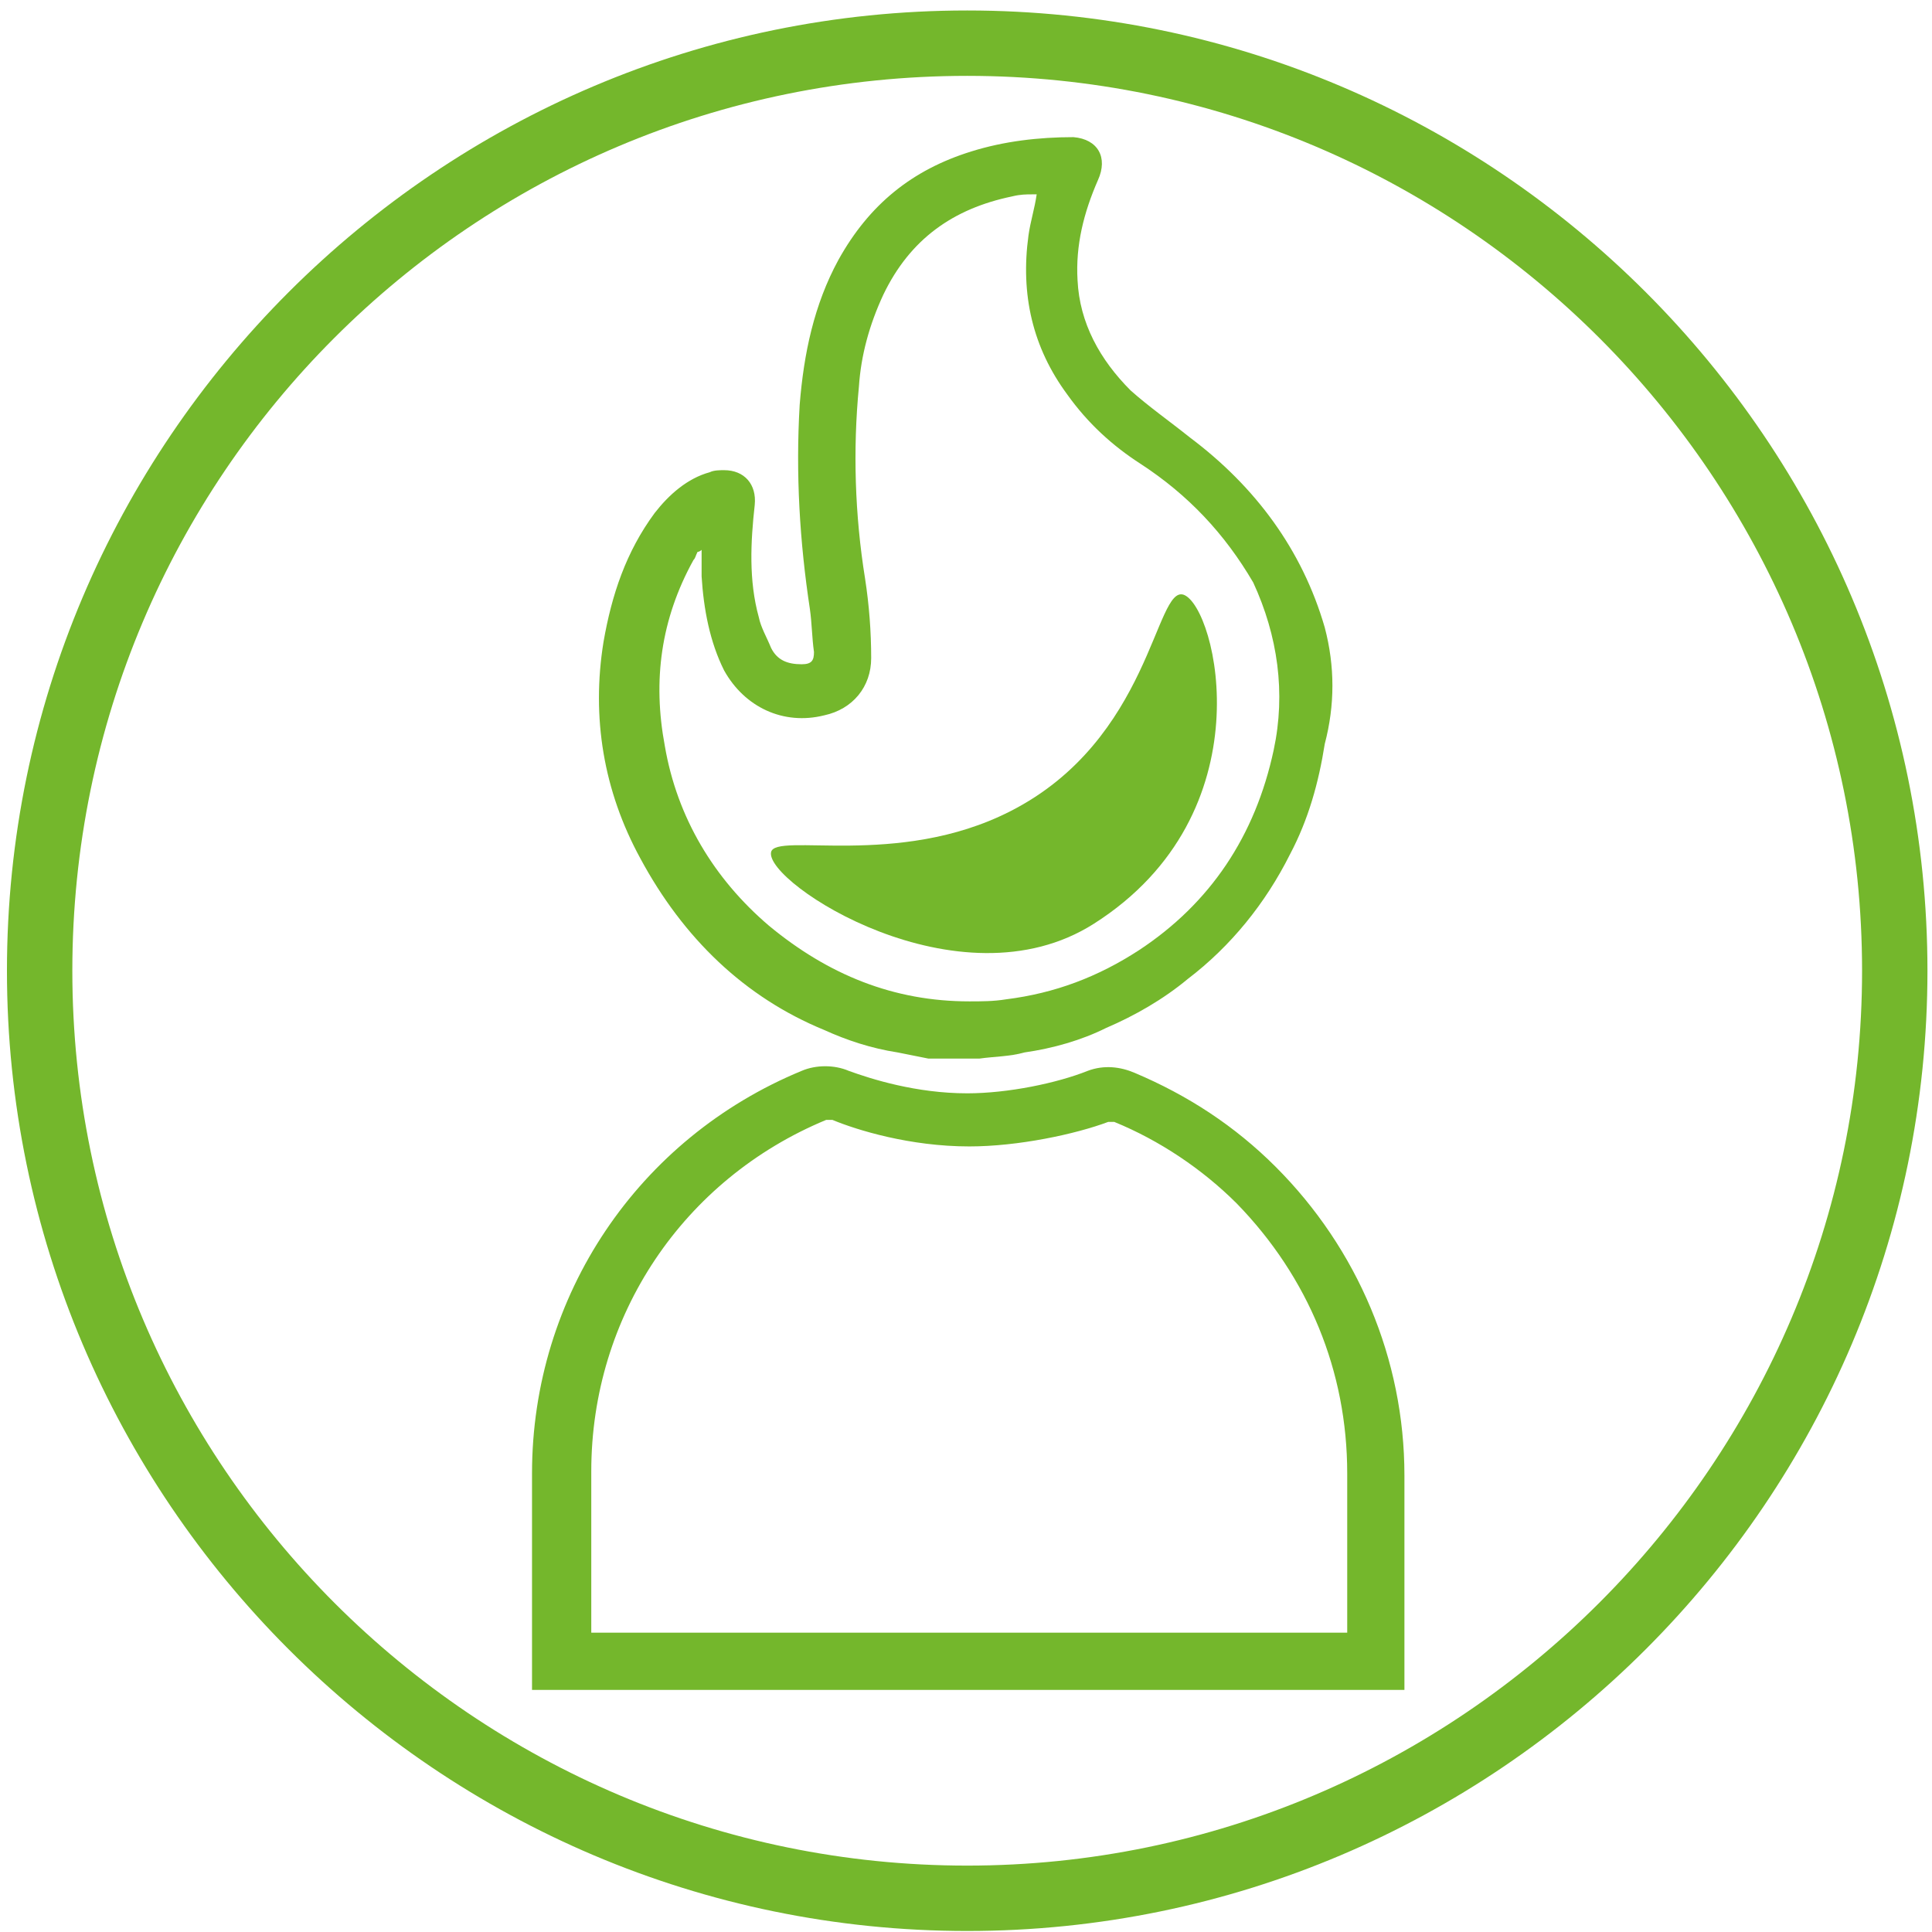 <svg xmlns="http://www.w3.org/2000/svg" width="139" height="139" viewBox="0 0 139 139" fill="none"><path d="M95.311 45.145C93.694 39.56 90.313 35.003 85.609 31.475C84.139 30.299 82.669 29.27 81.347 28.094C79.142 25.889 77.672 23.244 77.525 20.157C77.378 17.658 77.966 15.306 78.995 12.954C79.73 11.337 78.995 10.014 77.231 9.867C74.732 9.867 72.233 10.161 69.881 10.896C65.618 12.219 62.532 14.718 60.327 18.687C58.563 21.921 57.828 25.448 57.534 29.123C57.24 34.121 57.534 38.972 58.269 43.822C58.416 44.851 58.416 45.88 58.563 46.909C58.563 47.497 58.416 47.791 57.681 47.791C56.652 47.791 55.917 47.497 55.476 46.615C55.182 45.88 54.741 45.145 54.594 44.41C53.859 41.764 54.006 38.972 54.3 36.326C54.447 34.856 53.565 33.827 52.095 33.827C51.801 33.827 51.36 33.827 51.066 33.974C49.449 34.415 48.126 35.591 47.097 36.914C45.039 39.707 44.011 42.793 43.422 46.174C42.541 51.613 43.422 56.905 46.068 61.755C49.155 67.488 53.565 71.751 59.298 74.103C60.915 74.838 62.678 75.426 64.589 75.72C65.324 75.867 66.059 76.014 66.794 76.161C68.117 76.161 69.293 76.161 70.469 76.161C71.498 76.014 72.674 76.014 73.703 75.72C75.761 75.426 77.819 74.838 79.583 73.956C81.641 73.074 83.698 71.898 85.462 70.428C88.549 68.076 91.048 64.989 92.812 61.462C94.135 58.963 94.87 56.317 95.311 53.524C96.046 50.731 96.046 47.938 95.311 45.145ZM91.636 53.965C90.313 60.139 87.079 64.989 81.934 68.37C78.995 70.281 75.908 71.457 72.38 71.898C71.498 72.045 70.616 72.045 69.734 72.045C64.295 72.045 59.592 70.134 55.329 66.606C51.36 63.225 48.714 58.816 47.832 53.671C46.95 48.967 47.538 44.557 49.89 40.295C50.037 40.148 50.037 40.001 50.184 39.707C50.184 39.707 50.331 39.707 50.478 39.56C50.478 40.295 50.478 40.883 50.478 41.471C50.625 43.822 51.066 46.174 52.095 48.232C53.565 50.878 56.358 52.201 59.298 51.466C61.356 51.025 62.678 49.408 62.678 47.35C62.678 45.439 62.532 43.528 62.237 41.617C61.503 37.061 61.356 32.357 61.797 27.8C61.944 25.595 62.532 23.39 63.56 21.186C65.471 17.217 68.558 15.012 72.821 14.13C73.409 13.983 73.85 13.983 74.291 13.983C74.291 13.983 74.438 13.983 74.585 13.983C74.438 15.012 74.144 15.894 73.997 16.923C73.409 21.186 74.291 25.007 76.79 28.388C78.26 30.446 80.024 32.063 82.082 33.386C85.462 35.591 88.108 38.384 90.166 41.911C91.93 45.733 92.518 49.849 91.636 53.965Z" fill="#74B72C"></path><path d="M85.168 42.793C87.519 43.675 91.194 58.522 78.7 66.459C68.998 72.633 55.034 63.519 55.475 61.314C55.769 59.844 64.589 62.49 72.673 58.374C82.816 53.23 83.11 42.058 85.168 42.793Z" fill="#74B72C"></path><path d="M100.896 121.581H38.277V106C38.277 93.212 45.921 81.893 57.68 77.043C58.709 76.602 60.032 76.602 61.061 77.043C62.678 77.631 65.912 78.66 69.587 78.66C72.526 78.66 76.054 77.925 78.259 77.043C79.435 76.602 80.611 76.749 81.64 77.19C85.462 78.806 88.843 81.011 91.782 83.951C97.662 89.831 101.043 97.769 101.043 106.147V121.581H100.896ZM42.246 117.465H96.927V106C96.927 98.65 94.134 91.889 88.99 86.597C86.491 84.098 83.404 82.04 80.17 80.718C80.023 80.718 79.876 80.718 79.729 80.718C77.377 81.599 73.261 82.481 69.734 82.481C65.471 82.481 61.649 81.305 59.885 80.57C59.738 80.57 59.591 80.57 59.444 80.57C49.155 84.833 42.54 94.682 42.54 105.853V117.465H42.246Z" fill="#74B72C"></path><path d="M69.586 138.927C31.515 138.927 0.5 107.911 0.5 69.84C0.5 31.769 31.515 0.754 69.586 0.754C107.657 0.754 138.673 31.769 138.673 69.84C138.673 107.911 107.657 138.927 69.586 138.927ZM69.586 5.458C34.014 5.458 5.204 34.268 5.204 69.84C5.204 105.412 34.161 134.223 69.586 134.223C105.011 134.223 133.969 105.265 133.969 69.84C133.969 34.415 105.158 5.458 69.586 5.458Z" fill="#74B72C"></path></svg>
